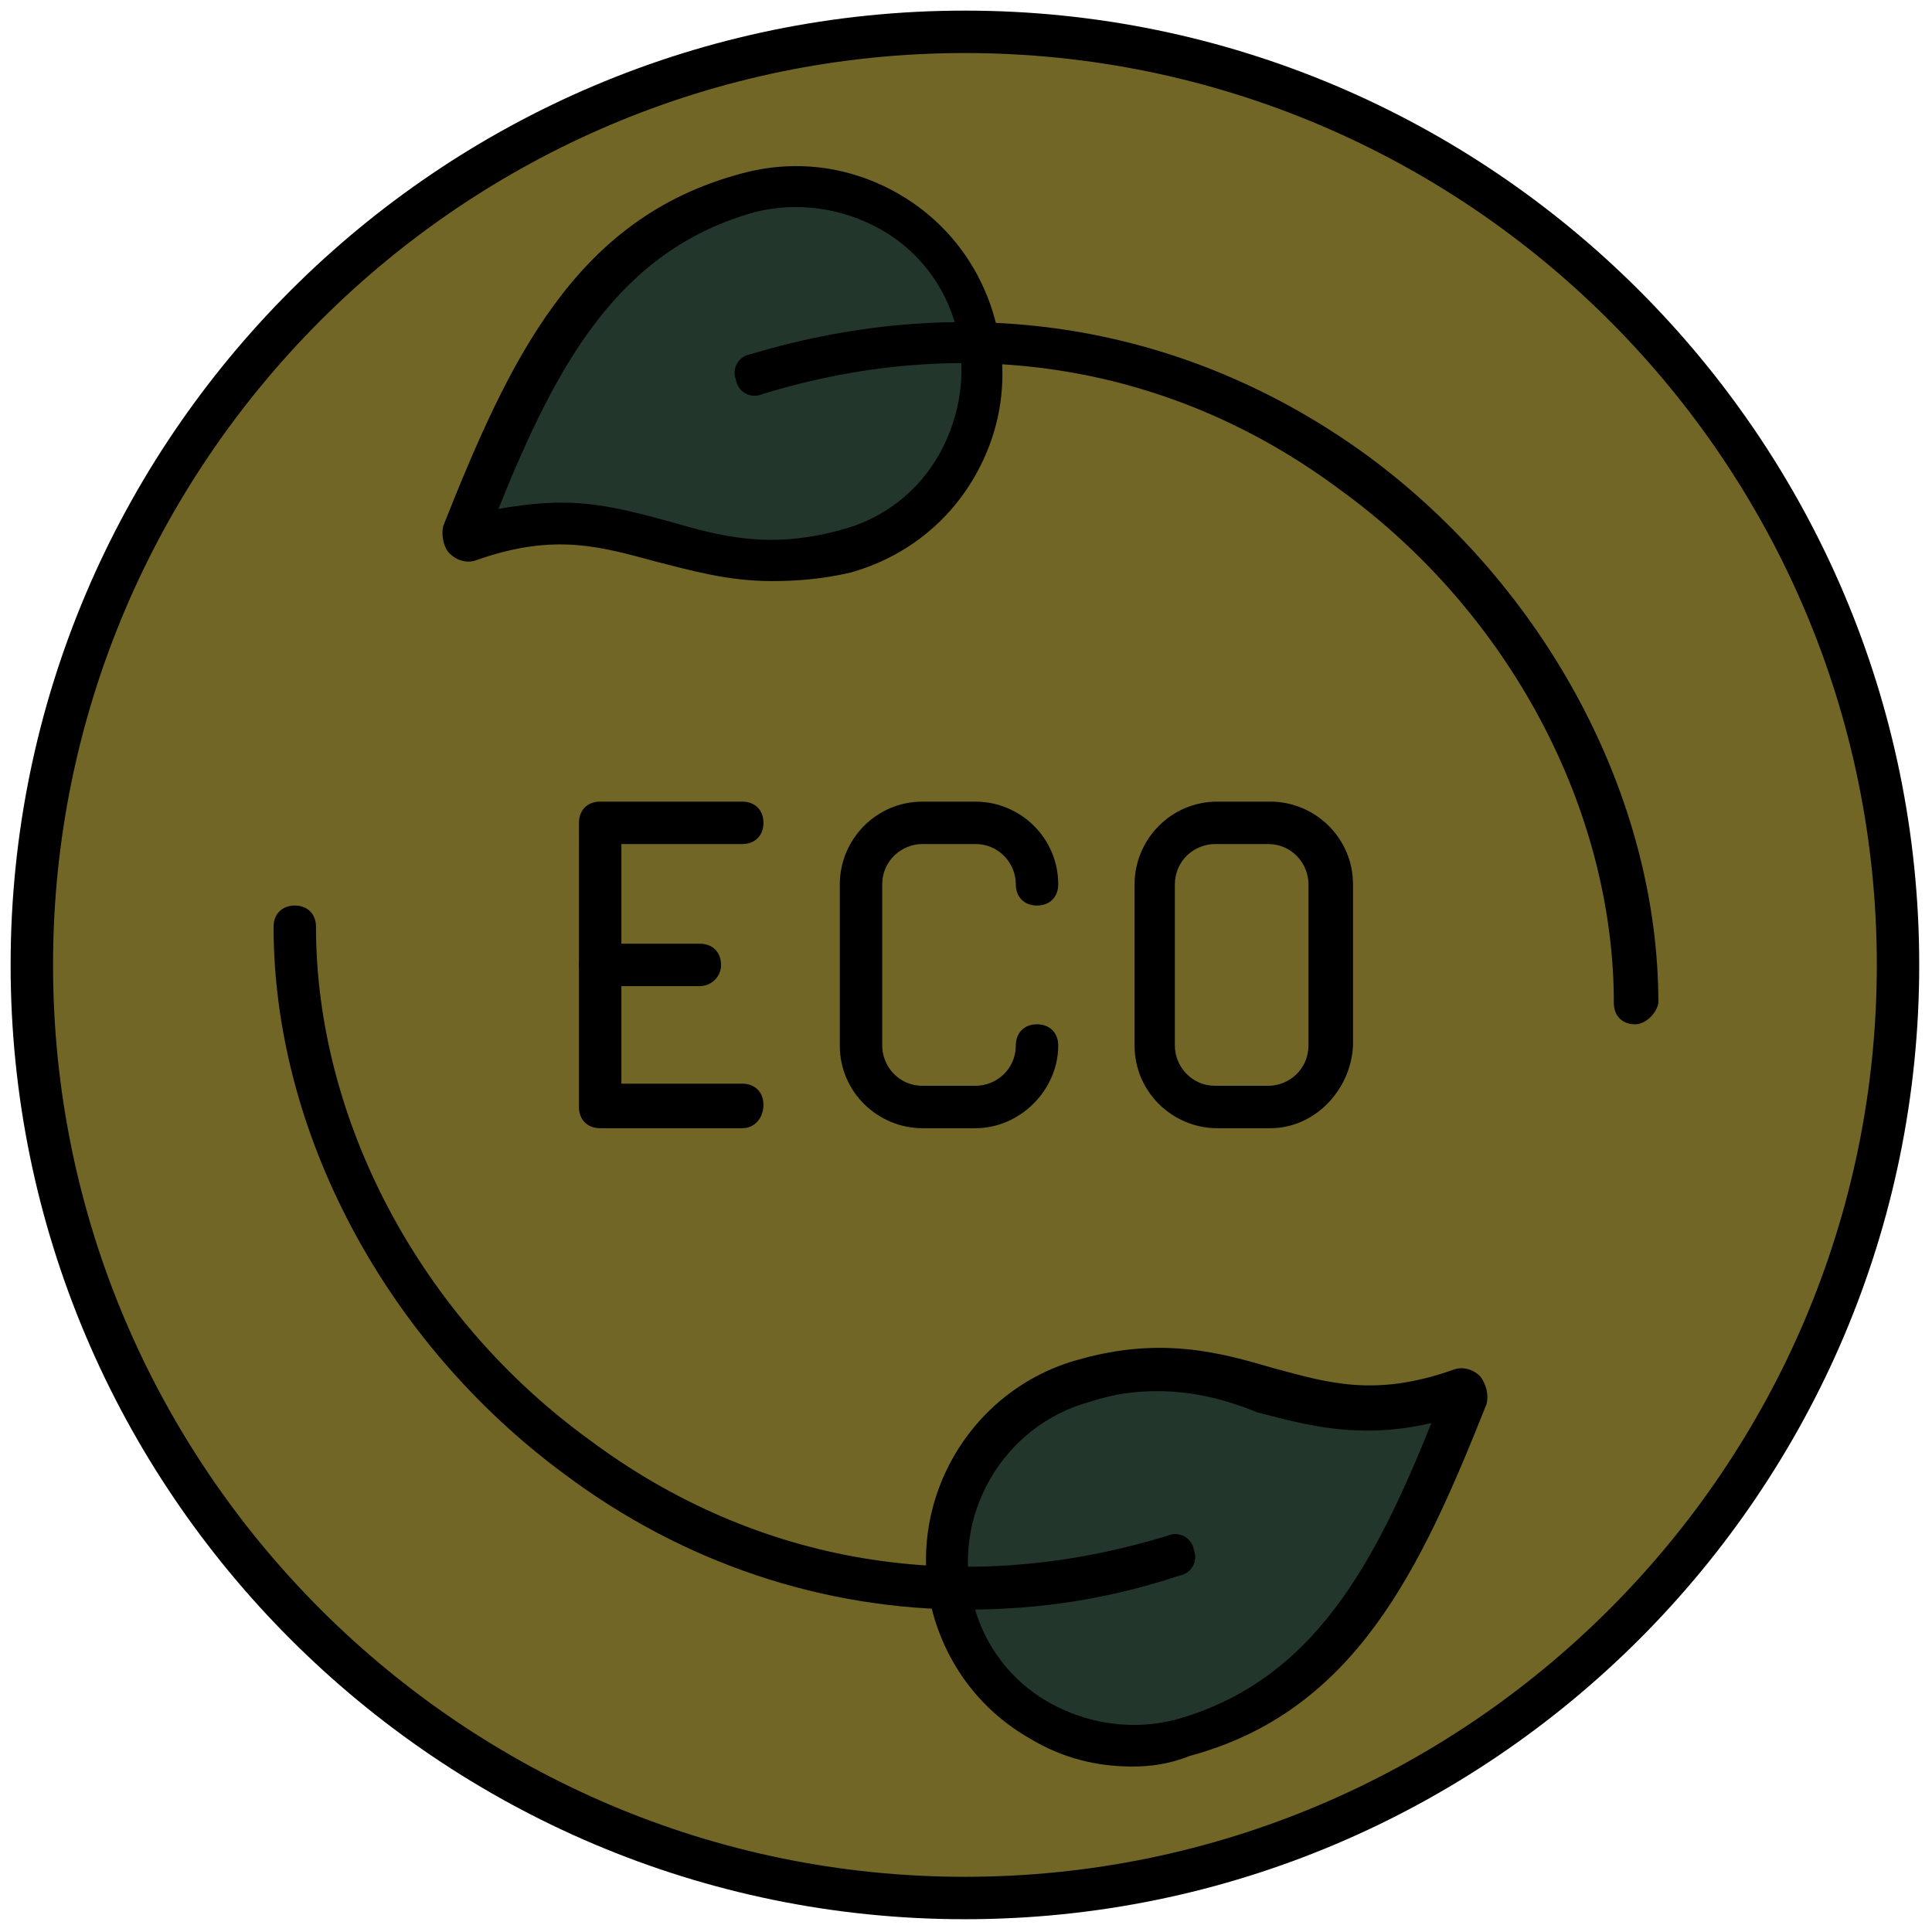 <?xml version="1.0" encoding="utf-8"?>
<!-- Generator: Adobe Illustrator 28.0.0, SVG Export Plug-In . SVG Version: 6.00 Build 0)  -->
<svg version="1.1" id="Layer_1" xmlns="http://www.w3.org/2000/svg" xmlns:xlink="http://www.w3.org/1999/xlink" x="0px" y="0px"
	 viewBox="0 0 256 256" style="enable-background:new 0 0 256 256;" xml:space="preserve">
<style type="text/css">
	.st0{fill:#716625;}
	.st1{fill:#22362C;}
</style>
<g transform="translate(1.407 1.407) scale(2.81 2.81)">
	<circle class="st0" cx="45" cy="45" r="44"/>
	<path d="M45,90C20.2,90,0,69.8,0,45S20.2,0,45,0s45,20.2,45,45S69.8,90,45,90z M45,2C21.3,2,2,21.3,2,45s19.3,43,43,43
		s43-19.3,43-43S68.7,2,45,2z"/>
	<path d="M59.4,52.7h-2.5c-2.1,0-3.9-1.7-3.9-3.9v-7.6c0-2.1,1.7-3.9,3.9-3.9h2.5c2.1,0,3.9,1.7,3.9,3.9v7.6
		C63.2,50.9,61.5,52.7,59.4,52.7z M56.8,39.3c-1,0-1.9,0.8-1.9,1.9v7.6c0,1,0.8,1.9,1.9,1.9h2.5c1,0,1.9-0.8,1.9-1.9v-7.6
		c0-1-0.8-1.9-1.9-1.9H56.8z"/>
	<path d="M45.5,52.7H43c-2.1,0-3.9-1.7-3.9-3.9v-7.6c0-2.1,1.7-3.9,3.9-3.9h2.5c2.1,0,3.9,1.7,3.9,3.9c0,0.6-0.4,1-1,1s-1-0.4-1-1
		c0-1-0.8-1.9-1.9-1.9H43c-1,0-1.9,0.8-1.9,1.9v7.6c0,1,0.8,1.9,1.9,1.9h2.5c1,0,1.9-0.8,1.9-1.9c0-0.6,0.4-1,1-1s1,0.4,1,1
		C49.4,50.9,47.6,52.7,45.5,52.7z"/>
	<path d="M34.5,52.7h-6.7c-0.6,0-1-0.4-1-1V38.3c0-0.6,0.4-1,1-1h6.7c0.6,0,1,0.4,1,1s-0.4,1-1,1h-5.7v11.3h5.7c0.6,0,1,0.4,1,1
		S35.1,52.7,34.5,52.7z"/>
	<path d="M32.5,46h-4.7c-0.6,0-1-0.4-1-1s0.4-1,1-1h4.7c0.6,0,1,0.4,1,1S33,46,32.5,46z"/>
	<path class="st1" d="M48.5,80.6c2,1.1,4.3,1.5,6.7,0.8c7.4-2,10.4-8.5,13.3-16c0-0.1,0-0.2-0.1-0.3c-0.1-0.1-0.2-0.1-0.3-0.1
		c-3.9,1.3-6.4,0.6-9.1-0.1c-2.4-0.7-4.9-1.4-8.6-0.4c-4.7,1.3-7.4,6.1-6.2,10.8C45.1,77.7,46.6,79.5,48.5,80.6z"/>
	<path d="M52.9,82.8c-1.7,0-3.3-0.4-4.8-1.3c-2.3-1.3-3.9-3.4-4.6-5.9c-1.4-5.2,1.7-10.6,6.9-12c3.9-1.1,6.7-0.3,9.1,0.4
		c2.6,0.7,4.8,1.4,8.5,0.1c0.5-0.2,1,0,1.3,0.3c0.3,0.4,0.4,0.9,0.3,1.3c-3.1,7.8-6.2,14.5-14,16.6C54.6,82.7,53.7,82.8,52.9,82.8z
		 M54.1,65.1c-1,0-2,0.1-3.2,0.5c-4.1,1.1-6.6,5.4-5.5,9.5c0.5,2,1.8,3.7,3.6,4.7s3.9,1.3,5.9,0.8c6.5-1.8,9.4-7.3,12.1-14
		c-3.4,0.8-5.9,0.1-8.2-0.5C57.3,65.5,55.8,65.1,54.1,65.1z"/>
	<path d="M45.1,75.4c-6.8,0-13.4-2.2-19-6.4c-8.4-6.2-13.7-16.1-13.7-25.8c0-0.6,0.4-1,1-1s1,0.4,1,1c0,9.1,4.9,18.4,12.9,24.2
		c7.9,5.9,17.6,7.5,27.3,4.5c0.5-0.2,1.1,0.1,1.2,0.7c0.2,0.5-0.1,1.1-0.7,1.2C51.8,74.9,48.5,75.4,45.1,75.4z"/>
	<path class="st1" d="M41.5,9.4c-2-1.1-4.3-1.5-6.7-0.8c-7.4,2-10.4,8.5-13.3,16c0,0.1,0,0.2,0.1,0.3c0.1,0.1,0.2,0.1,0.3,0.1
		c3.9-1.3,6.4-0.6,9.1,0.1c2.4,0.7,4.9,1.4,8.6,0.4c4.7-1.3,7.4-6.1,6.2-10.8C44.9,12.3,43.4,10.5,41.5,9.4z"/>
	<path d="M35.9,26.9c-2.1,0-3.8-0.5-5.4-0.9c-2.6-0.7-4.8-1.4-8.5-0.1c-0.5,0.2-1,0-1.3-0.3c-0.3-0.3-0.4-0.9-0.3-1.3
		c3.1-7.8,6.2-14.5,14-16.6c2.5-0.7,5.1-0.4,7.4,0.9l0,0c2.3,1.3,3.9,3.4,4.6,5.9s0.4,5.1-0.9,7.4c-1.3,2.3-3.4,3.9-5.9,4.6
		C38.3,26.8,37.1,26.9,35.9,26.9z M26,23.2c1.9,0,3.6,0.5,5.1,0.9c2.4,0.7,4.7,1.3,8,0.4c2-0.5,3.7-1.8,4.7-3.6
		c1-1.8,1.3-3.9,0.8-5.9s-1.8-3.7-3.6-4.7l0,0c-1.8-1-3.9-1.3-5.9-0.8c-6.5,1.8-9.4,7.3-12.1,14C24.1,23.3,25.1,23.2,26,23.2z
		 M21.5,24C21.5,24,21.5,24,21.5,24C21.5,24,21.5,24,21.5,24z"/>
	<path d="M76.6,47.8c-0.6,0-1-0.4-1-1c0-9.1-4.9-18.4-12.9-24.2c-7.9-5.9-17.6-7.5-27.3-4.5c-0.5,0.2-1.1-0.1-1.2-0.7
		c-0.2-0.5,0.1-1.1,0.7-1.2c10.3-3.1,20.6-1.4,29.1,4.8c8.4,6.2,13.7,16.1,13.7,25.8C77.6,47.3,77.1,47.8,76.6,47.8z"/>
</g>
</svg>
